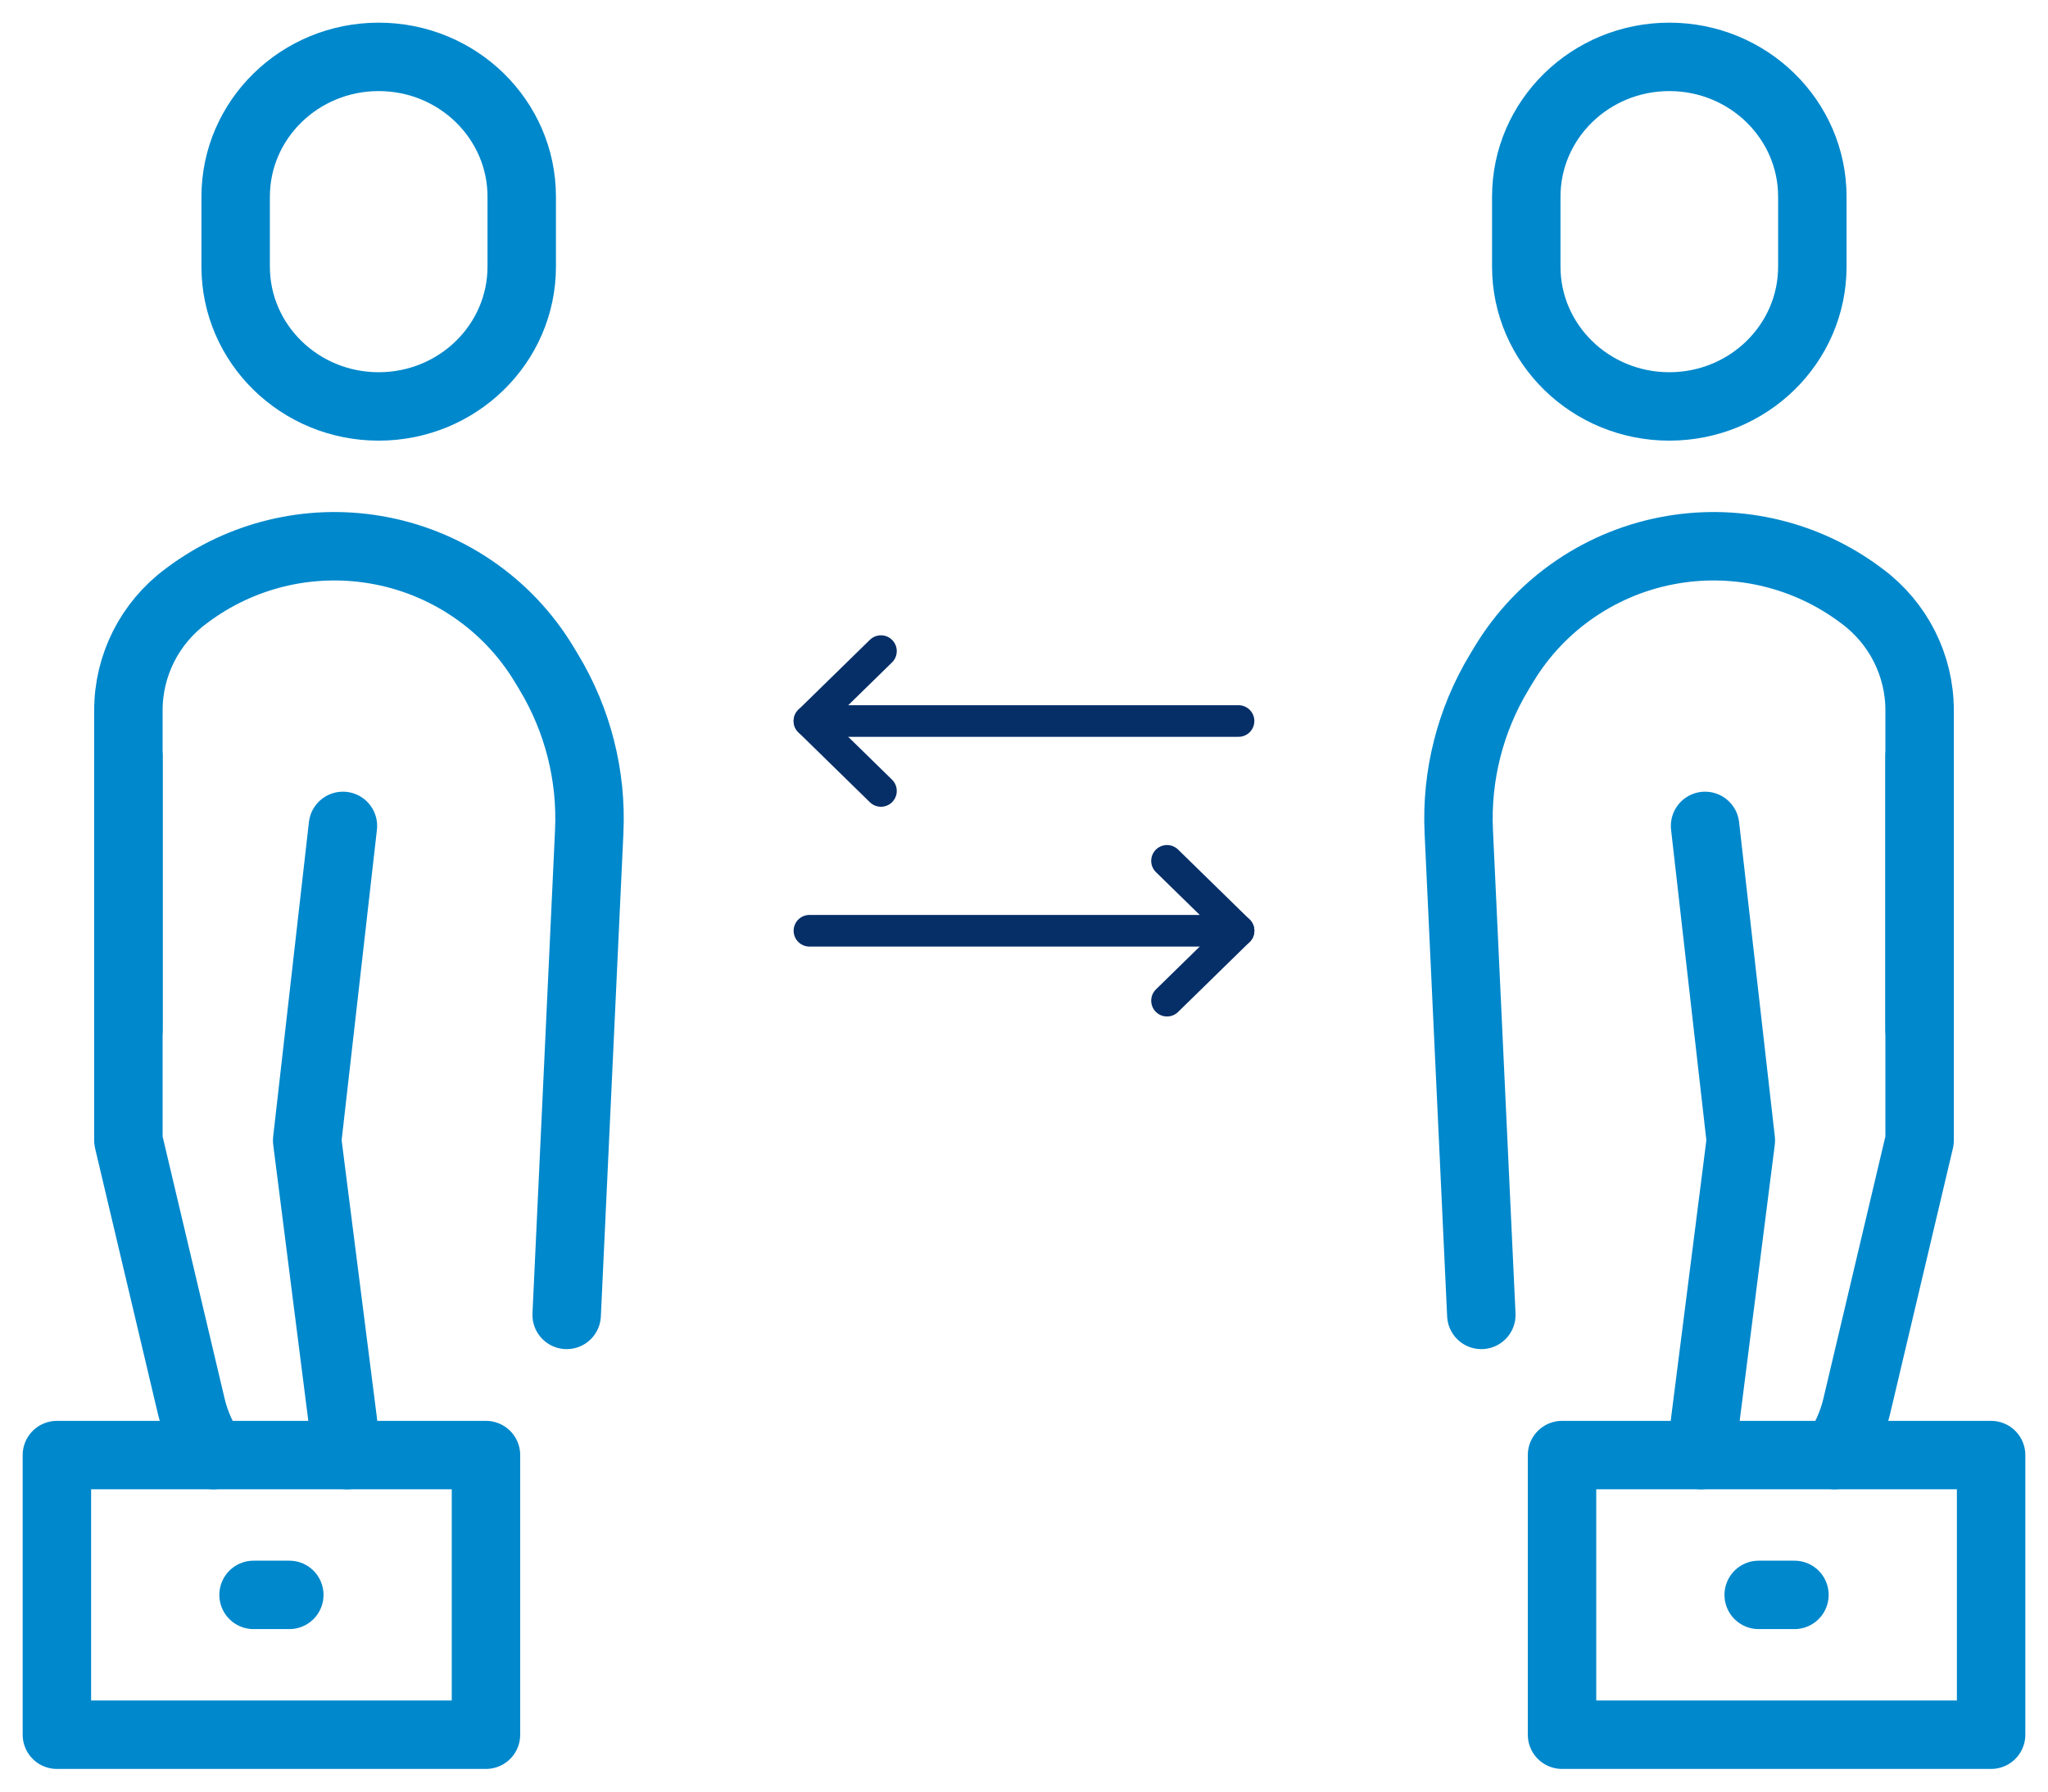 <?xml version="1.0" encoding="UTF-8"?>
<svg width="72px" height="63px" viewBox="0 0 72 63" version="1.1" xmlns="http://www.w3.org/2000/svg" xmlns:xlink="http://www.w3.org/1999/xlink">
    <title>4E19BFB3-C679-4B0B-9852-95E30D18C400</title>
    <g id="Page-1" stroke="none" stroke-width="1" fill="none" fill-rule="evenodd" stroke-linecap="round" stroke-linejoin="round">
        <g id="03-Are-you-eligible?" transform="translate(-840, -909)">
            <g id="Group-20" transform="translate(842, 911)">
                <g id="Group-4" transform="translate(49.274, 0)" stroke="#0088CC" stroke-width="2.406">
                    <path d="M13.219,49.167 C13.582,48.663 13.853,48.084 14.002,47.449 L16.212,38.104 L16.212,24.583" id="Stroke-10"></path>
                    <polyline id="Stroke-11" points="8.67 27.042 9.927 38.104 8.521 49.167"></polyline>
                    <polygon id="Stroke-12" points="3.641 59 18.726 59 18.726 49.167 3.641 49.167"></polygon>
                    <line x1="11.812" y1="54.083" x2="10.555" y2="54.083" id="Stroke-13"></line>
                    <path d="M16.212,34.227 L16.212,27.975 L16.212,22.975 C16.212,21.401 15.467,19.918 14.201,18.974 L14.126,18.918 C12.247,17.516 9.873,16.941 7.556,17.325 C5.072,17.737 2.895,19.211 1.599,21.358 L1.433,21.634 C0.414,23.323 -0.081,25.275 0.011,27.244 L0.804,44.238" id="Stroke-14"></path>
                    <path d="M7.413,12.292 L7.413,12.292 C10.19,12.292 12.441,10.09 12.441,7.375 L12.441,4.917 C12.441,2.202 10.19,0 7.413,0 C4.636,0 2.384,2.202 2.384,4.917 L2.384,7.375 C2.384,10.09 4.636,12.292 7.413,12.292 Z" id="Stroke-15"></path>
                </g>
                <g id="Group-4-Copy" transform="translate(9.363, 29.5) scale(-1, 1) translate(-9.363, -29.5) " stroke="#0088CC" stroke-width="2.406">
                    <path d="M13.219,49.167 C13.582,48.663 13.853,48.084 14.002,47.449 L16.212,38.104 L16.212,24.583" id="Stroke-10"></path>
                    <polyline id="Stroke-11" points="8.67 27.042 9.927 38.104 8.521 49.167"></polyline>
                    <polygon id="Stroke-12" points="3.641 59 18.726 59 18.726 49.167 3.641 49.167"></polygon>
                    <line x1="11.812" y1="54.083" x2="10.555" y2="54.083" id="Stroke-13"></line>
                    <path d="M16.212,34.227 L16.212,27.975 L16.212,22.975 C16.212,21.401 15.467,19.918 14.201,18.974 L14.126,18.918 C12.247,17.516 9.873,16.941 7.556,17.325 C5.072,17.737 2.895,19.211 1.599,21.358 L1.433,21.634 C0.414,23.323 -0.081,25.275 0.011,27.244 L0.804,44.238" id="Stroke-14"></path>
                    <path d="M7.413,12.292 L7.413,12.292 C10.19,12.292 12.441,10.09 12.441,7.375 L12.441,4.917 C12.441,2.202 10.19,0 7.413,0 C4.636,0 2.384,2.202 2.384,4.917 L2.384,7.375 C2.384,10.09 4.636,12.292 7.413,12.292 Z" id="Stroke-15"></path>
                </g>
                <g id="Group-7" transform="translate(26.457, 20.896)" stroke="#062F68" stroke-width="1.112">
                    <g id="Group-5">
                        <polyline id="Stroke-16" points="2.514 4.917 0 2.458 2.514 0"></polyline>
                        <line x1="0" y1="2.458" x2="15.085" y2="2.458" id="Stroke-17"></line>
                    </g>
                    <g id="Group-6" transform="translate(0, 7.375)">
                        <polyline id="Stroke-18" points="12.571 4.917 15.085 2.458 12.571 0"></polyline>
                        <line x1="15.085" y1="2.458" x2="0" y2="2.458" id="Stroke-19"></line>
                    </g>
                </g>
            </g>
        </g>
    </g>
</svg>